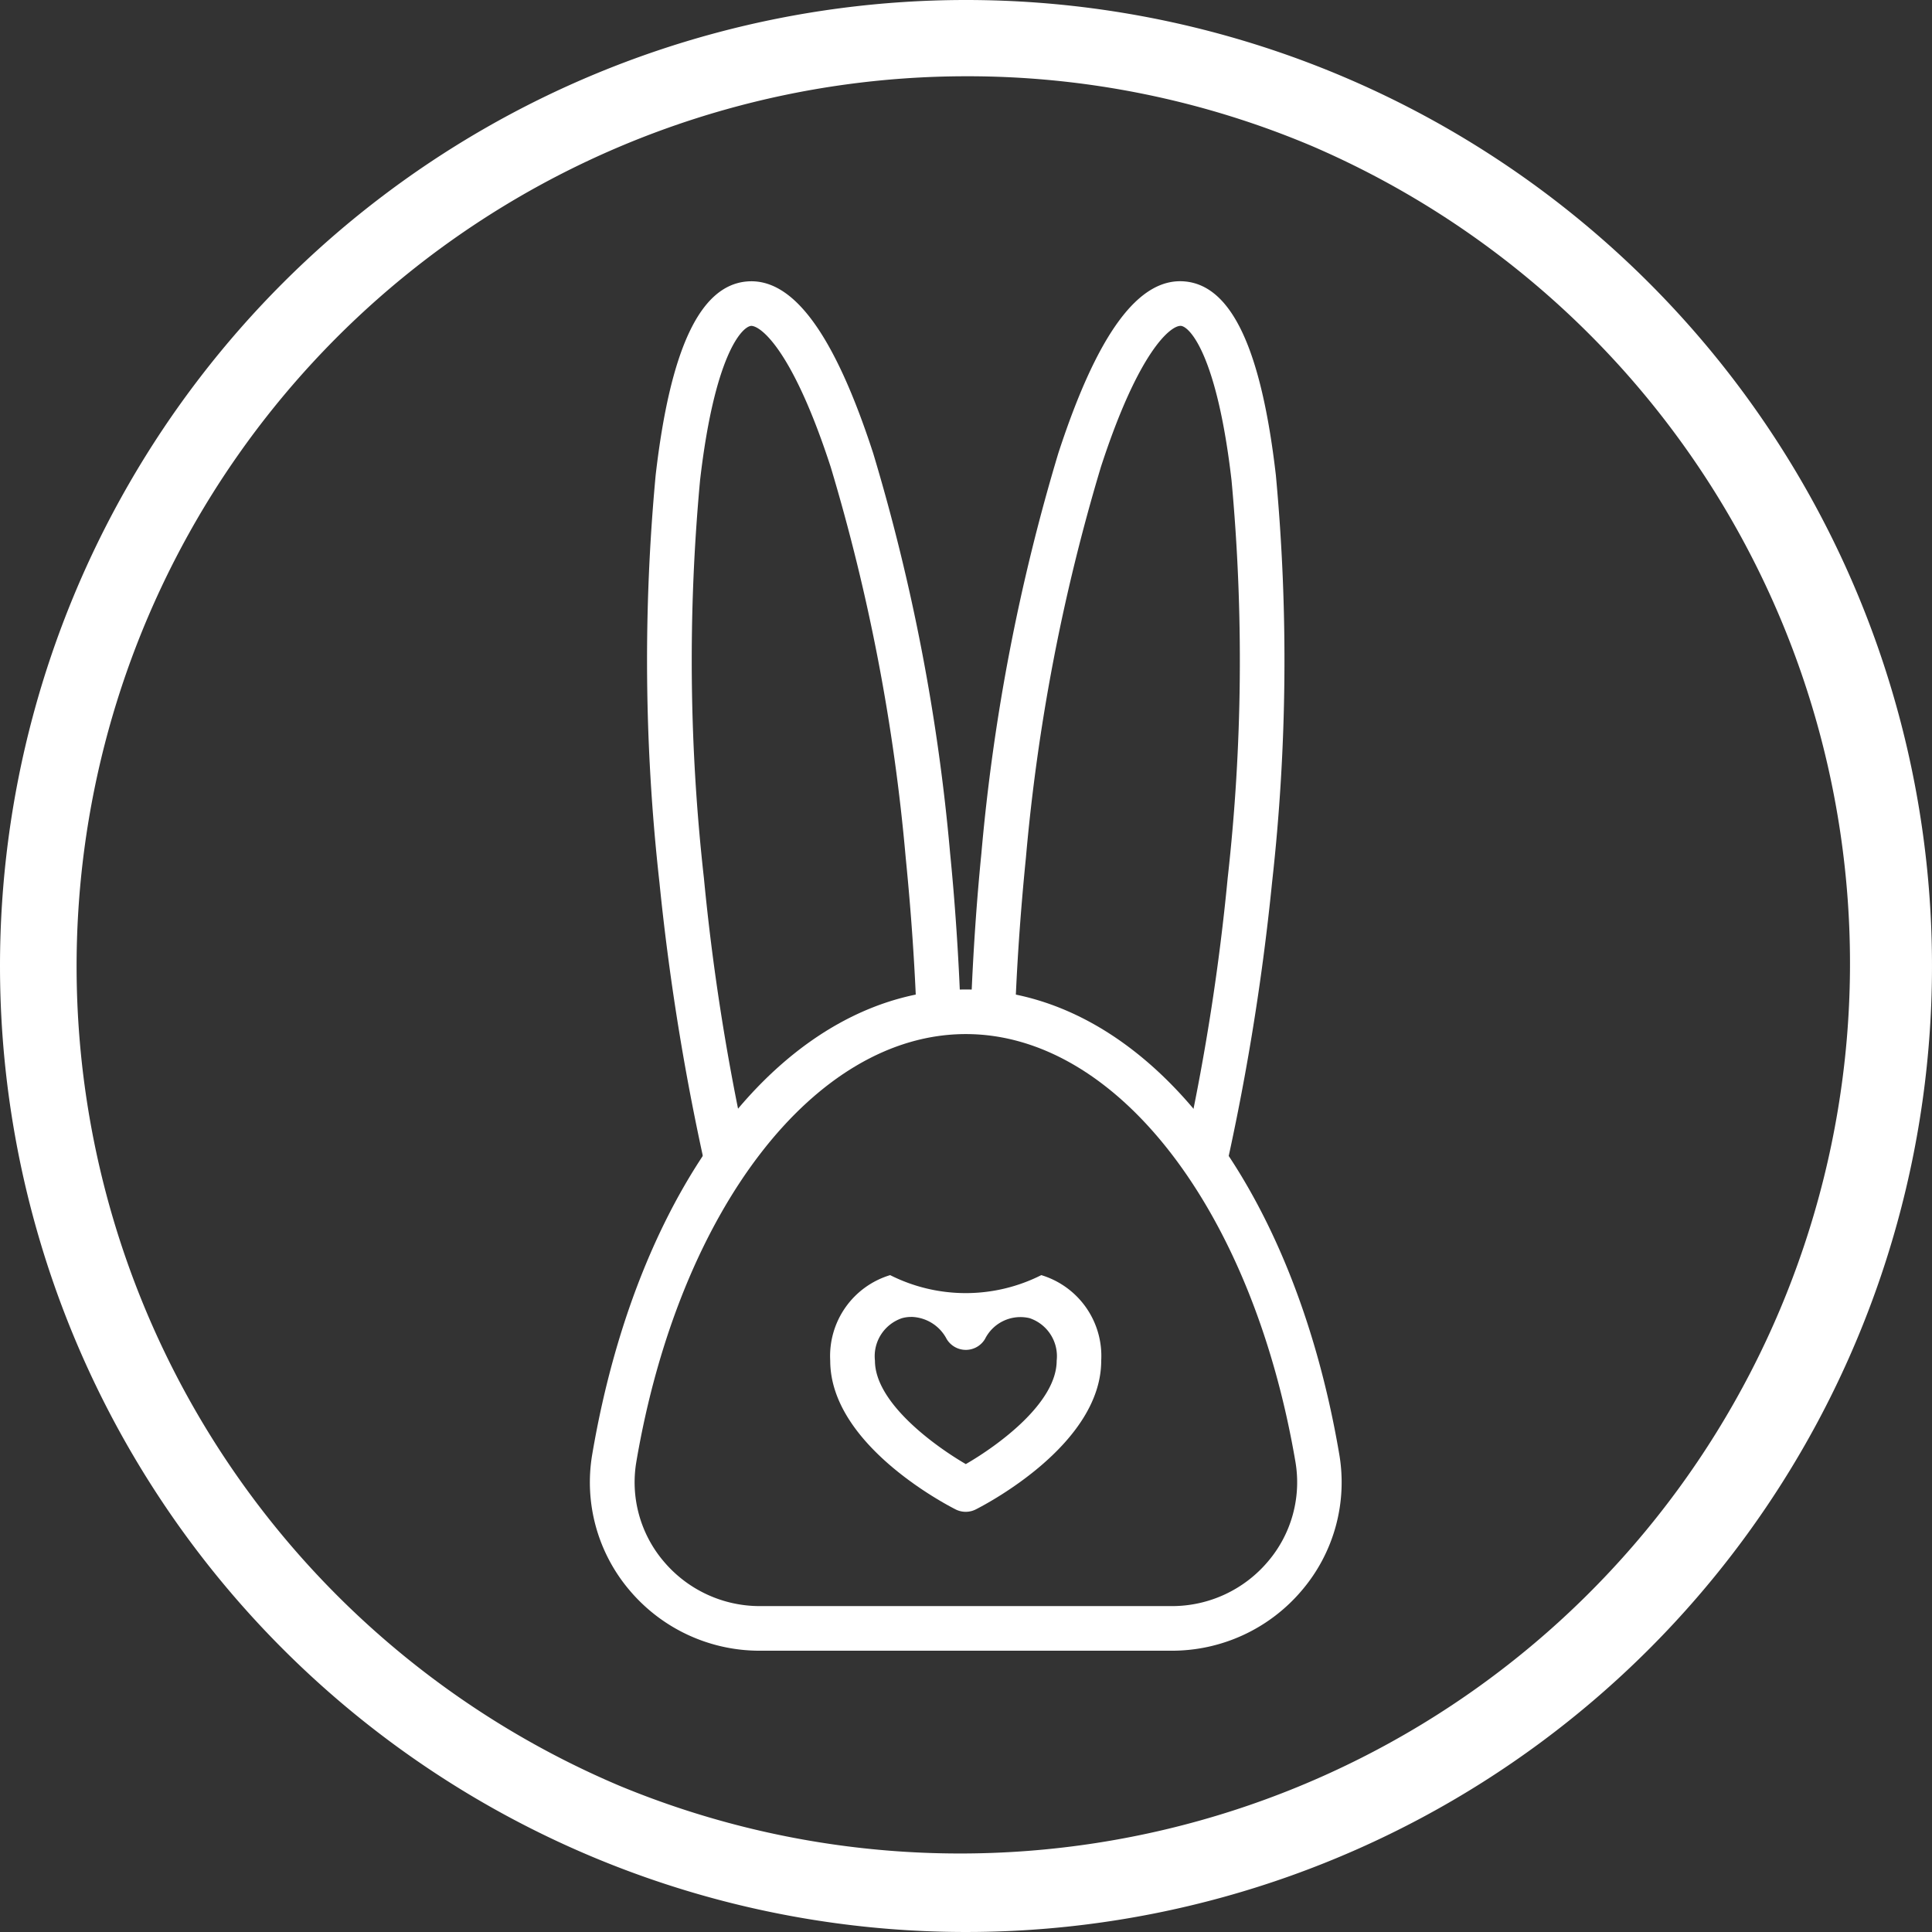 <svg xmlns="http://www.w3.org/2000/svg" width="76" height="76" viewBox="0 0 76 76">
  <rect x="0" y="0" width="76" height="76" fill="#333333" stroke="none"/>
  <g id="Group_1539" data-name="Group 1539" transform="translate(-43)">
    <path id="Ellipse_109" data-name="Ellipse 109" d="M38,3A35.01,35.01,0,0,0,24.377,70.251a35.01,35.01,0,0,0,27.245-64.5A34.778,34.778,0,0,0,38,3m0-3A38,38,0,1,1,0,38,38,38,0,0,1,38,0Z" transform="translate(43)" fill="#fff"/>
    <g id="Group_1430" data-name="Group 1430" transform="translate(66.204 11.064)">
      <g id="Group_1423" data-name="Group 1423" transform="translate(2.249)">
        <g id="Group_1420" data-name="Group 1420" transform="translate(12.74 0)">
          <path id="Path_1256" data-name="Path 1256" d="M1039.4,966.55c.068-1.927.205-4.018.431-6.273a76.814,76.814,0,0,1,2.948-15.37c1.489-4.581,2.743-5.559,3.131-5.559h.021c.362.037,1.425,1.2,1.989,6.071a76.827,76.827,0,0,1-.151,15.65,89.2,89.2,0,0,1-1.582,10.222,20.583,20.583,0,0,1,1.342,1.961,95.434,95.434,0,0,0,1.986-12.009,78.583,78.583,0,0,0,.149-16.026c-.572-4.943-1.736-7.433-3.559-7.615s-3.457,2.028-5,6.761a78.543,78.543,0,0,0-3.025,15.739c-.18,1.8-.334,3.957-.415,6.233A8.746,8.746,0,0,1,1039.4,966.55Z" transform="translate(-1037.668 -937.593)" fill="#fff"/>
        </g>
        <g id="Group_1422" data-name="Group 1422" transform="translate(0 0)">
          <path id="Path_1258" data-name="Path 1258" d="M986.813,973.253a20.5,20.5,0,0,1,1.342-1.961,89.371,89.371,0,0,1-1.582-10.223,76.832,76.832,0,0,1-.151-15.65c.564-4.873,1.627-6.034,2.01-6.072.388,0,1.642.978,3.131,5.559a76.808,76.808,0,0,1,2.949,15.37c.225,2.255.362,4.346.431,6.273a8.749,8.749,0,0,1,1.731-.213c-.081-2.277-.236-4.438-.415-6.233a78.551,78.551,0,0,0-3.025-15.739c-1.538-4.731-3.177-6.942-5-6.761s-2.988,2.672-3.559,7.615a78.579,78.579,0,0,0,.149,16.026A95.454,95.454,0,0,0,986.813,973.253Z" transform="translate(-984.336 -937.592)" fill="#fff"/>
        </g>
      </g>
      <g id="Group_1426" data-name="Group 1426" transform="translate(0 27.859)">
        <g id="Group_1425" data-name="Group 1425" transform="translate(0 0)">
          <path id="Path_1260" data-name="Path 1260" d="M997.814,1080.225H981.605a6.691,6.691,0,0,1-5.123-2.38,6.559,6.559,0,0,1-1.467-5.339c1.859-10.942,7.765-18.292,14.694-18.292s12.835,7.351,14.695,18.292a6.555,6.555,0,0,1-1.467,5.338A6.691,6.691,0,0,1,997.814,1080.225Zm-8.1-24.257c-5.948,0-11.279,6.921-12.964,16.832a4.808,4.808,0,0,0,1.078,3.912,4.943,4.943,0,0,0,3.782,1.758h16.209a4.94,4.94,0,0,0,3.782-1.759,4.8,4.8,0,0,0,1.078-3.911C1000.99,1062.89,995.659,1055.968,989.71,1055.968Z" transform="translate(-974.923 -1054.213)" fill="#fff"/>
        </g>
      </g>
      <g id="Group_1429" data-name="Group 1429" transform="translate(9.457 38.982)">
        <g id="Group_1428" data-name="Group 1428" transform="translate(0 0)">
          <path id="Path_1262" data-name="Path 1262" d="M1019.842,1110.2a.882.882,0,0,1-.4-.095c-.505-.257-4.932-2.6-4.932-5.851a3.322,3.322,0,0,1,2.357-3.365,6.6,6.6,0,0,0,5.946,0,3.322,3.322,0,0,1,2.357,3.365c0,3.253-4.428,5.594-4.933,5.851A.883.883,0,0,1,1019.842,1110.2Zm-2.147-7.666a1.332,1.332,0,0,0-.36.048,1.578,1.578,0,0,0-1.066,1.672c0,1.652,2.338,3.349,3.575,4.069,1.274-.736,3.574-2.408,3.574-4.069a1.577,1.577,0,0,0-1.066-1.672,1.558,1.558,0,0,0-1.753.818.878.878,0,0,1-1.51,0A1.612,1.612,0,0,0,1017.694,1102.532Z" transform="translate(-1014.512 -1100.775)" fill="#fff"/>
        </g>
      </g>
    </g>
  </g>
</svg>
